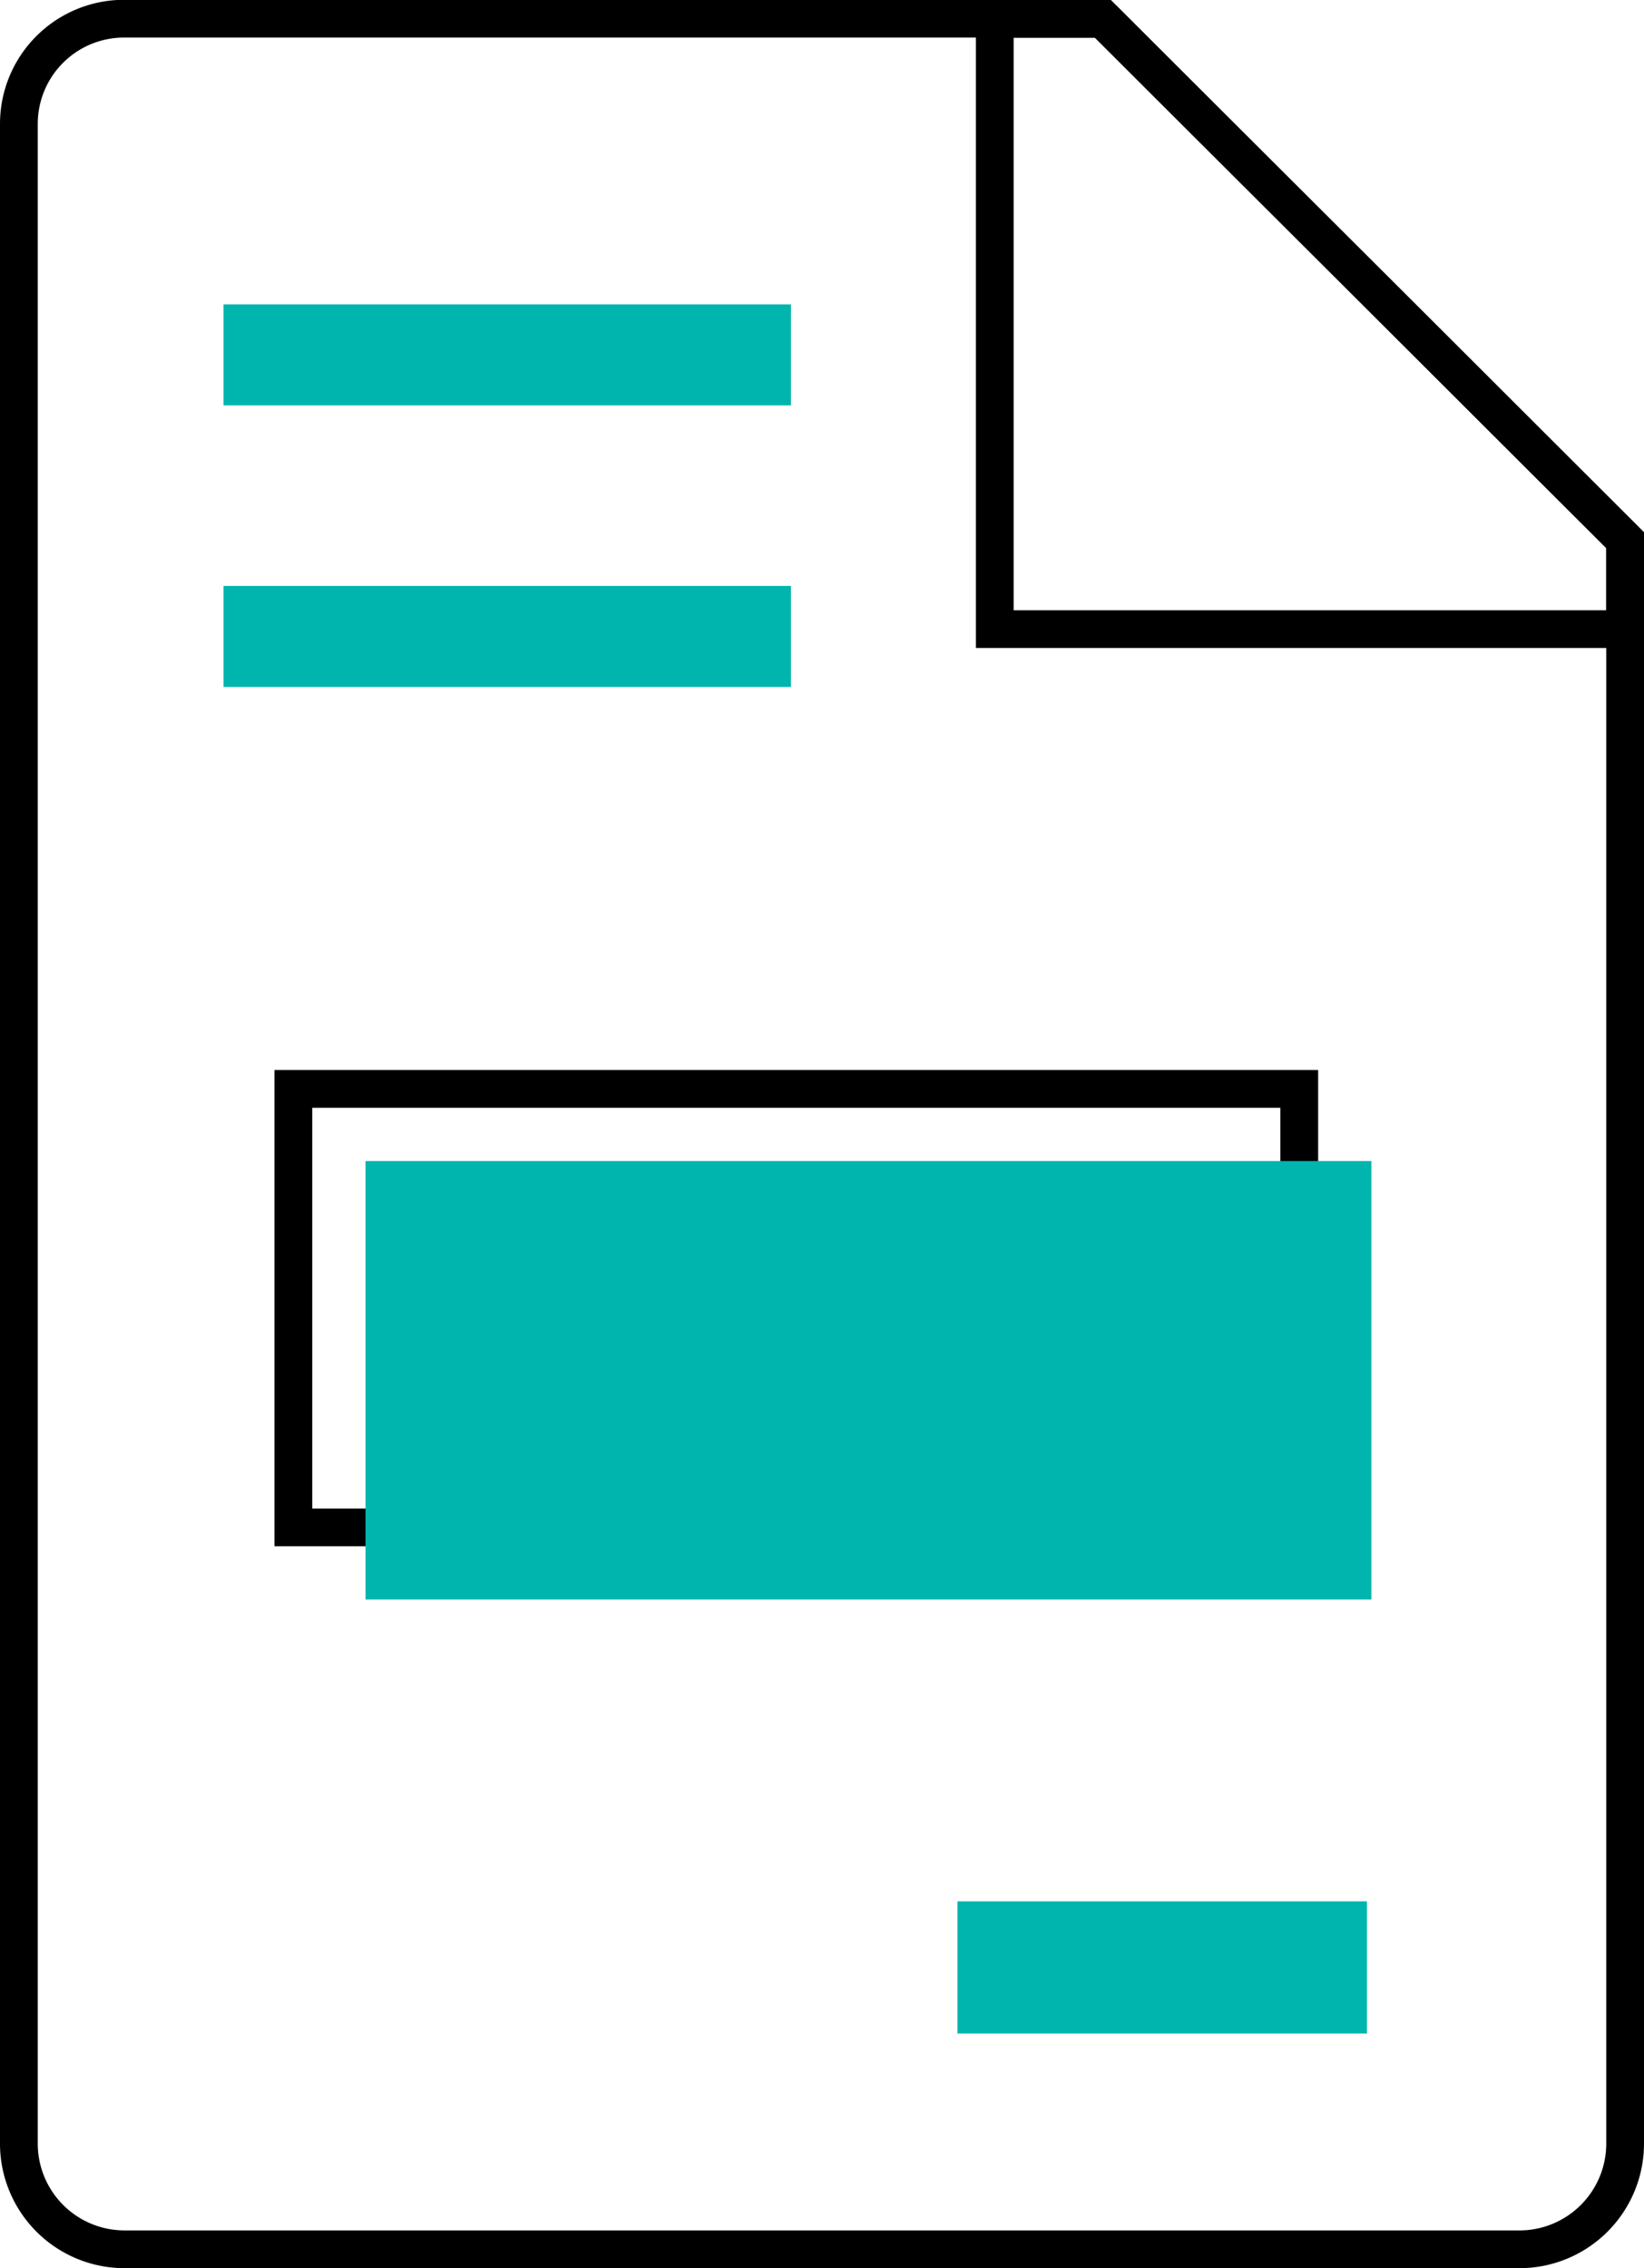 <svg xmlns="http://www.w3.org/2000/svg" width="43.544" height="60.08" viewBox="0 0 43.544 60.08"><defs><style>.a{fill:none;stroke:#000;stroke-miterlimit:10;}.b{fill:#00b5ad;mix-blend-mode:multiply;isolation:isolate;}</style></defs><g transform="translate(0.35 0.095)"><path class="a" d="M42.694,14.212V56.7a2.8,2.8,0,0,1-2.783,2.783H2.96A2.8,2.8,0,0,1,.15,56.7V3.188A2.786,2.786,0,0,1,2.96.4h25.9Z" transform="translate(0 0)"/><path class="a" d="M26.507,14.212v2.355H9.81V.405h2.863Z" transform="translate(16.188 0.001)"/><line class="a" x1="13.834" y1="13.807" transform="translate(28.861 0.406)"/><rect class="b" width="15.03" height="2.676" transform="translate(5.57 7.967)"/><rect class="b" width="15.03" height="2.676" transform="translate(5.57 15.425)"/><rect class="a" width="26.643" height="11.614" transform="translate(7.42 28.747)"/><rect class="b" width="26.643" height="11.614" transform="translate(9.331 30.658)"/><rect class="b" width="10.845" height="3.501" transform="translate(25.011 50.267)"/></g></svg>